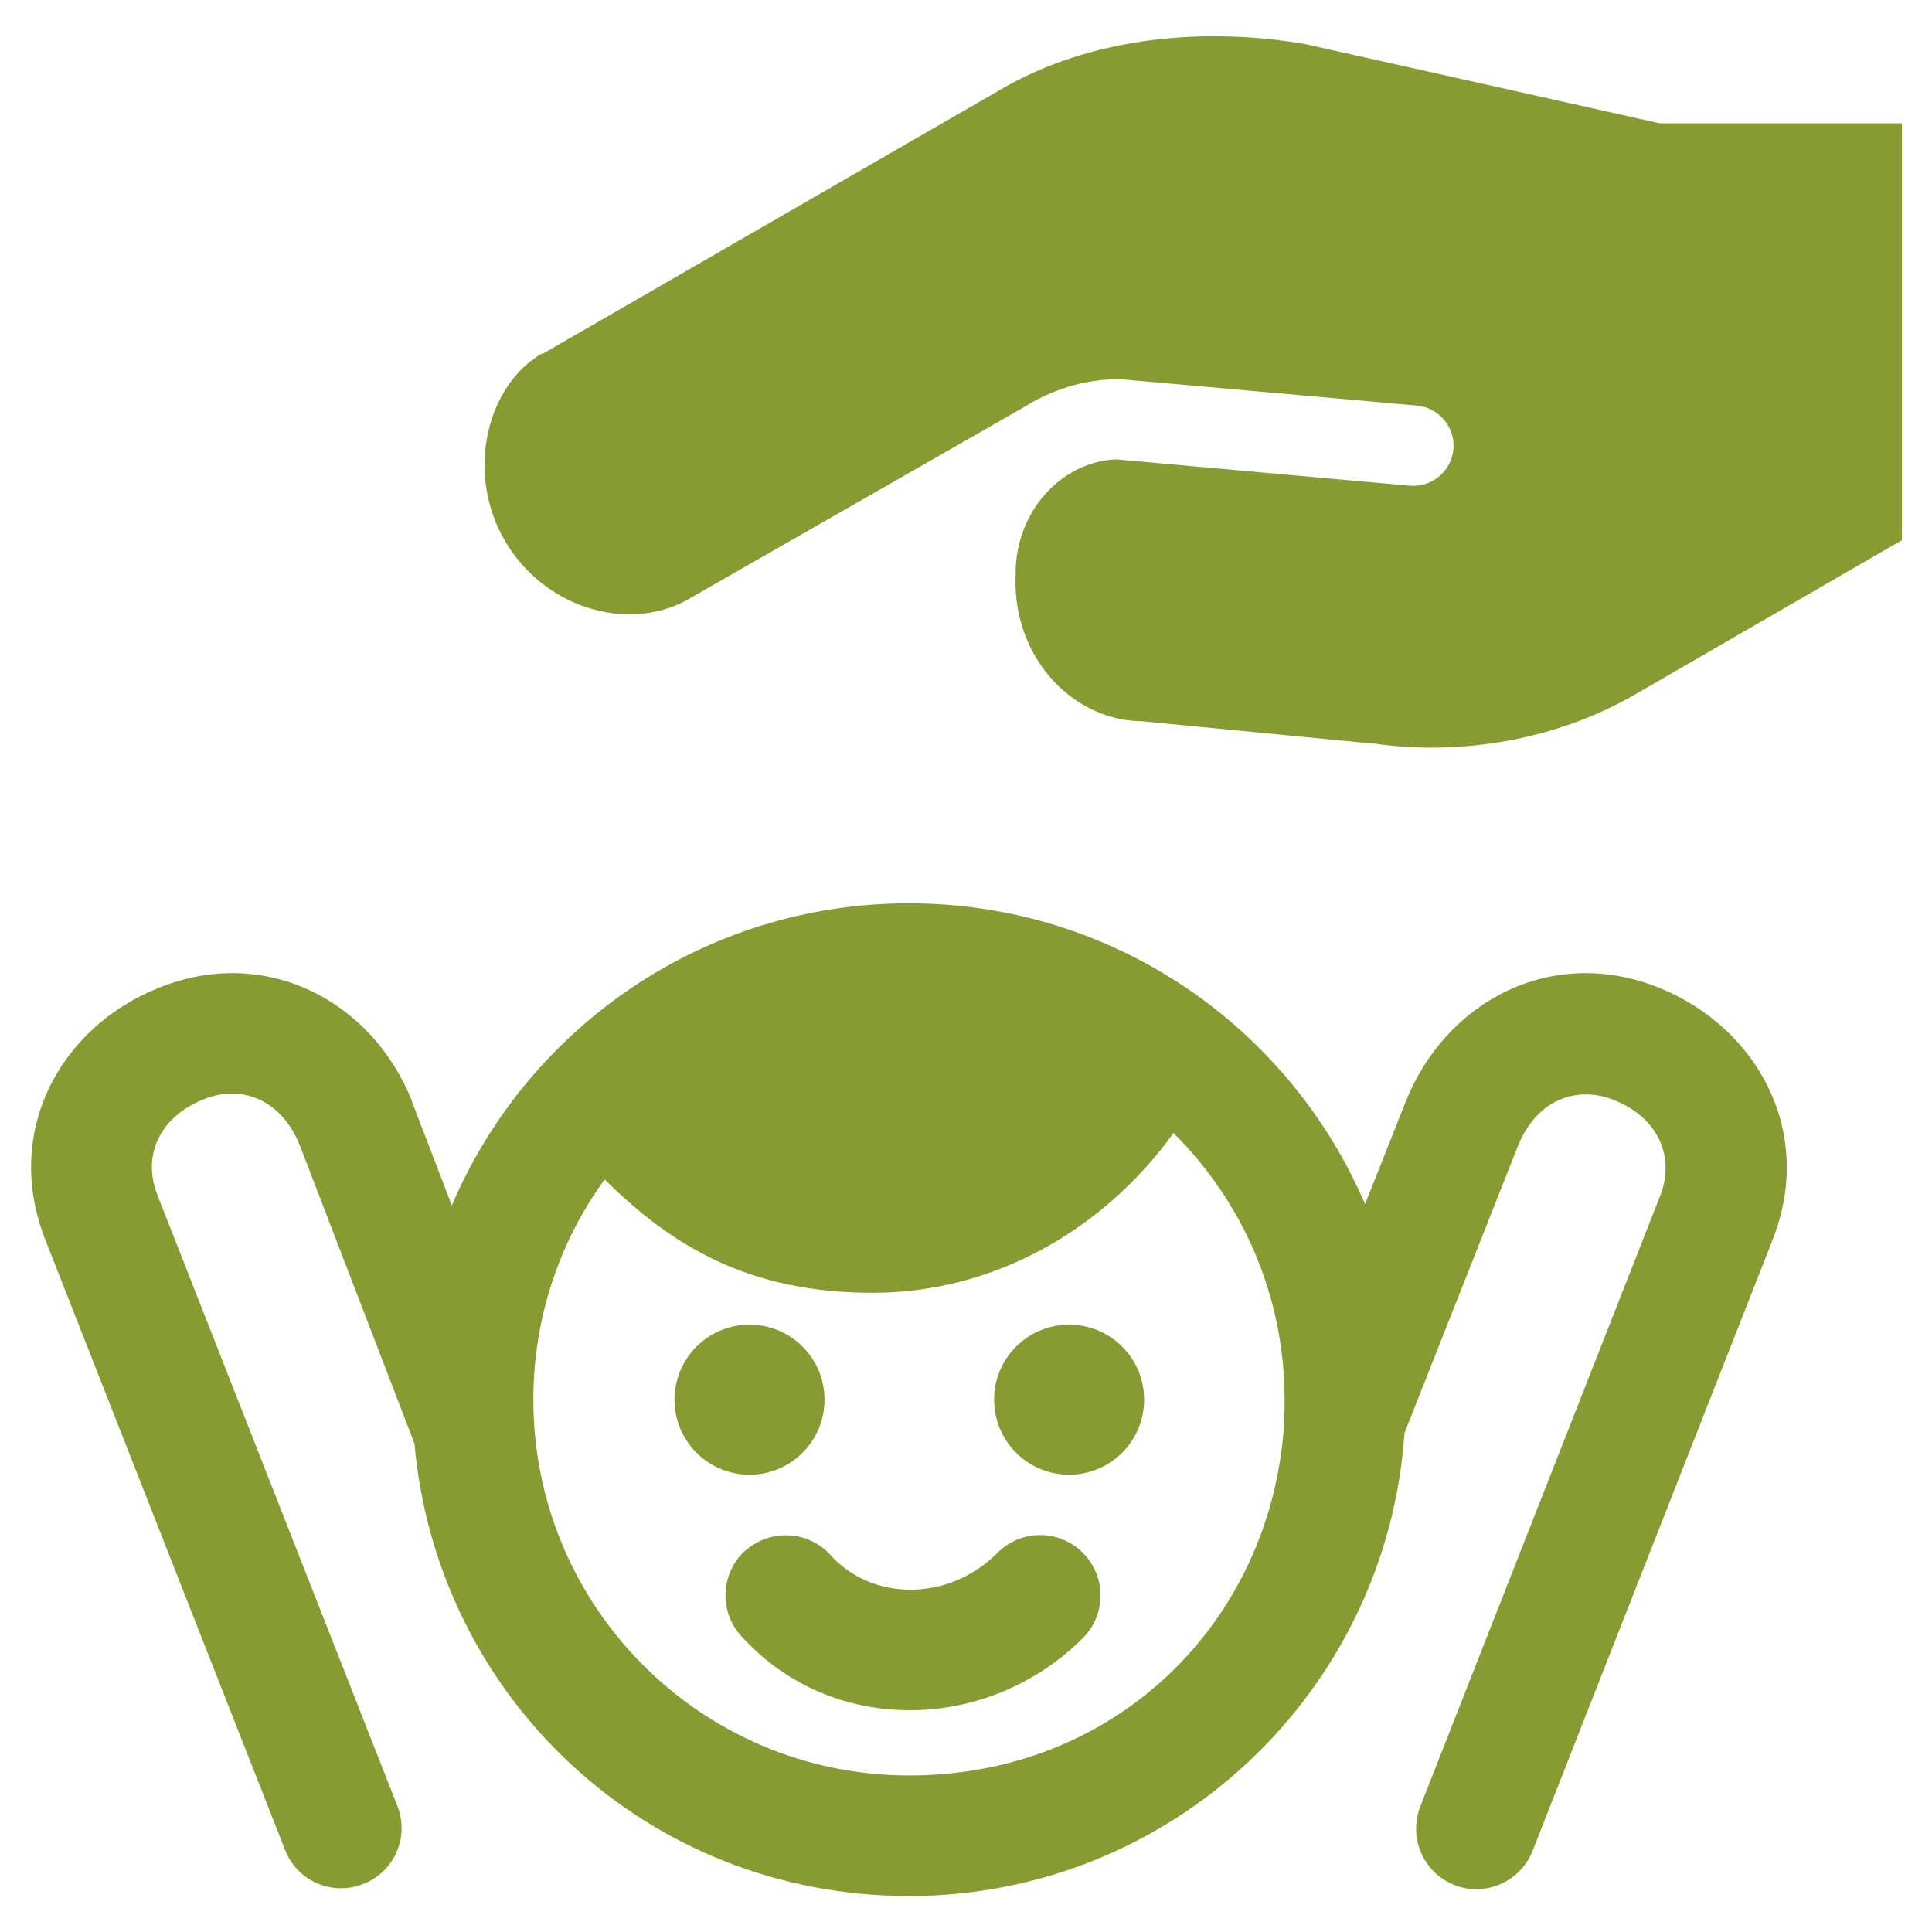 <?xml version="1.0" encoding="UTF-8"?>
<svg id="Kids-Care-1--Streamline-Ultimate.svg" xmlns="http://www.w3.org/2000/svg" version="1.1" viewBox="0 0 564 564">
  <defs>
    <style>
      .cls-1 {
        fill: #889b32;
        fill-rule: evenodd;
        stroke-width: 0px;
      }
    </style>
  </defs>
  <path class="cls-1" d="M158.2,103.2c-15.8,9.1-22.5,34.4-10.9,54.5,11.4,19.8,35.6,26.8,52.8,17.7l99.1-56.7c7.8-4.9,16.9-7.8,26.6-8,.4,0,.8,0,1.3,0l86.5,7.7c6.5.6,11.2,6.3,10.7,12.7-.6,6.5-6.3,11.2-12.7,10.7l-85.8-7.7c-7.2.3-14.2,3.5-19.6,9-5.5,5.6-9.2,13.4-9.7,22.6,0,.5,0,.9,0,1.4v.4c-1.2,23.9,16.1,42.2,35.6,43,.2,0,.5,0,.7,0l67.2,6.5c.2,0,.4,0,.6,0,26,3.8,53.9-1.1,76.6-14.2l78-45.1V36h-69.4c-.9,0-1.7,0-2.6-.3l-102.5-22.9c-31-5.2-63-1.4-88,13l-134.3,77.5ZM342.6,330.7c-19.8,27.6-51.7,46.7-87.8,46.7s-58.5-13.5-78.3-33.1c-13.1,18.1-20.8,40.3-20.8,64.3,0,60.6,49.1,109.7,109.7,109.7s105.3-44.9,109.4-101.7c-.1-1.5,0-3.1.2-4.7,0-1.1,0-2.2,0-3.3,0-30.5-12.4-58-32.5-77.9h0ZM410,418.4c-5.1,75.4-67.9,135.1-144.6,135.1s-137.8-58-144.4-132c0-.2-.2-.4-.2-.6l-33.3-86.6c-5.3-13.2-16.9-17.9-28-13.4-13.3,5.3-18,16.9-13.5,28h0c0,.1,0,.1,0,.1l70,178.2c3.6,9.1-.9,19.3-10,22.8-9.1,3.6-19.3-.9-22.8-10L13.3,362.1h0c-12.5-31.4,4-62.2,33.2-73.8,31.3-12.5,62.2,4,73.8,33.2v.2c0,0,0,0,0,0l11.6,30.2c22.1-51.9,73.5-88.2,133.4-88.2s111,36.1,133.2,87.8l11.9-30c11.7-29.2,42.5-45.7,73.8-33.2,29.1,11.7,45.7,42.5,33.2,73.8h0c0,0-70,178.2-70,178.2-3.6,9.1-13.8,13.5-22.8,10-9.1-3.6-13.5-13.8-10-22.9l70-178.2h0c4.4-11.2-.2-22.8-13.5-28.1-11.1-4.4-22.7.2-28,13.5h0s-33.2,84-33.2,84h0ZM217.6,452.7c7.2-6.5,18.4-5.9,24.9,1.3,11.7,13.1,34,14,48.7-.7,6.9-6.9,18-6.9,24.9,0s6.9,18,0,24.9c-27.7,27.7-73.4,28.7-99.8-.7-6.5-7.2-5.9-18.4,1.3-24.9h0ZM218.8,430.5c12.1,0,21.9-9.8,21.9-21.9s-9.8-21.9-21.9-21.9-21.9,9.8-21.9,21.9,9.8,21.9,21.9,21.9h0ZM334,408.6c0,12.1-9.8,21.9-21.9,21.9s-21.9-9.8-21.9-21.9,9.8-21.9,21.9-21.9,21.9,9.8,21.9,21.9Z"/>
</svg>